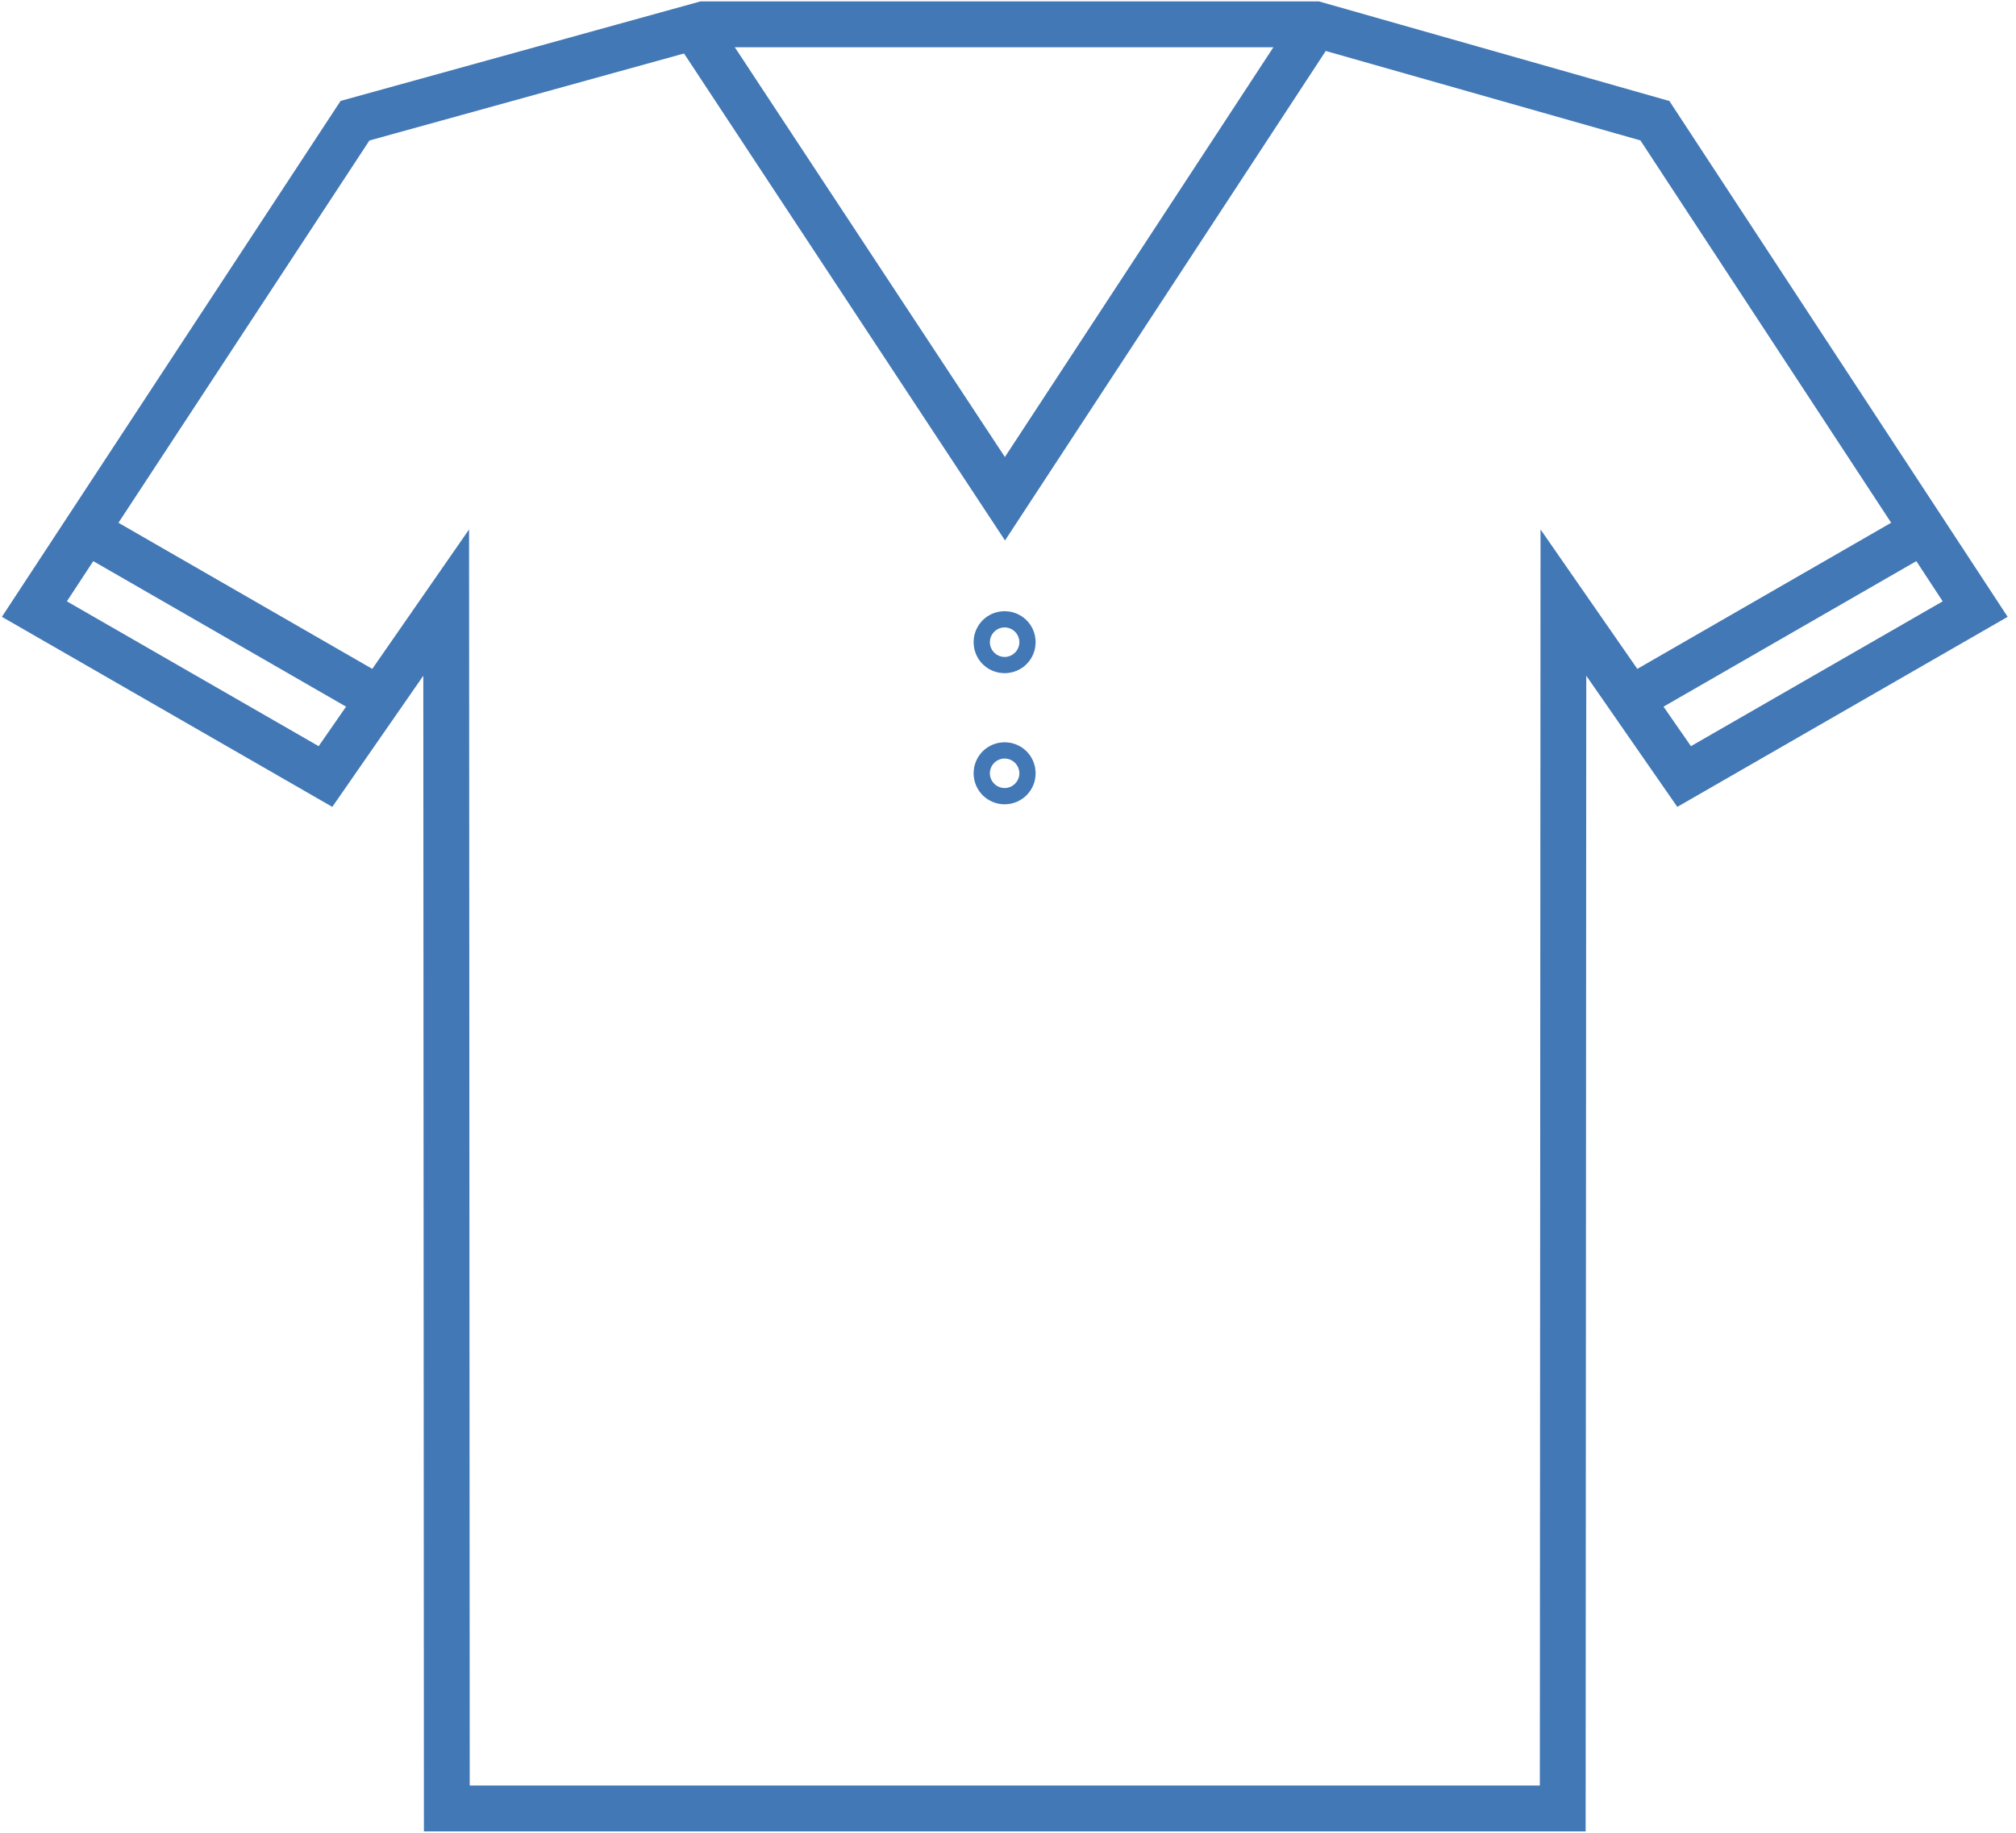 <svg width="88" height="80" viewBox="0 0 88 80" fill="none" xmlns="http://www.w3.org/2000/svg">
<g clip-path="url(#clip0_4431_13)">
<path d="M16.331 30.397L4.15 23.385" stroke="#4278B6" stroke-width="2" stroke-miterlimit="10"/>
<path d="M71.388 30.397L83.57 23.385" stroke="#4278B6" stroke-width="2" stroke-miterlimit="10"/>
<path d="M57.436 1.062L72.238 5.269L86.218 26.586L73.513 33.895L68.244 26.303L68.215 78.938H19.504L19.476 26.303L14.207 33.895L1.501 26.586L15.496 5.269L30.708 1.062H57.436Z" stroke="#4278B6" stroke-width="2" stroke-miterlimit="10"/>
<path d="M30.283 1.161L43.867 21.77L57.436 1.062" stroke="#4278B6" stroke-width="2" stroke-miterlimit="10"/>
<path d="M44.207 28.031C44.207 28.23 44.051 28.385 43.853 28.385C43.654 28.385 43.498 28.23 43.498 28.031C43.498 27.833 43.654 27.677 43.853 27.677C44.051 27.677 44.207 27.833 44.207 28.031Z" stroke="#4278B6" stroke-width="2" stroke-miterlimit="10"/>
<path d="M44.207 33.754C44.207 33.952 44.051 34.108 43.853 34.108C43.654 34.108 43.498 33.952 43.498 33.754C43.498 33.555 43.654 33.399 43.853 33.399C44.051 33.399 44.207 33.555 44.207 33.754Z" stroke="#4278B6" stroke-width="2" stroke-miterlimit="10"/>
</g>
<defs>
<clipPath id="clip0_4431_13">
<rect width="87.719" height="80" fill="white"/>
</clipPath>
</defs>
</svg>
